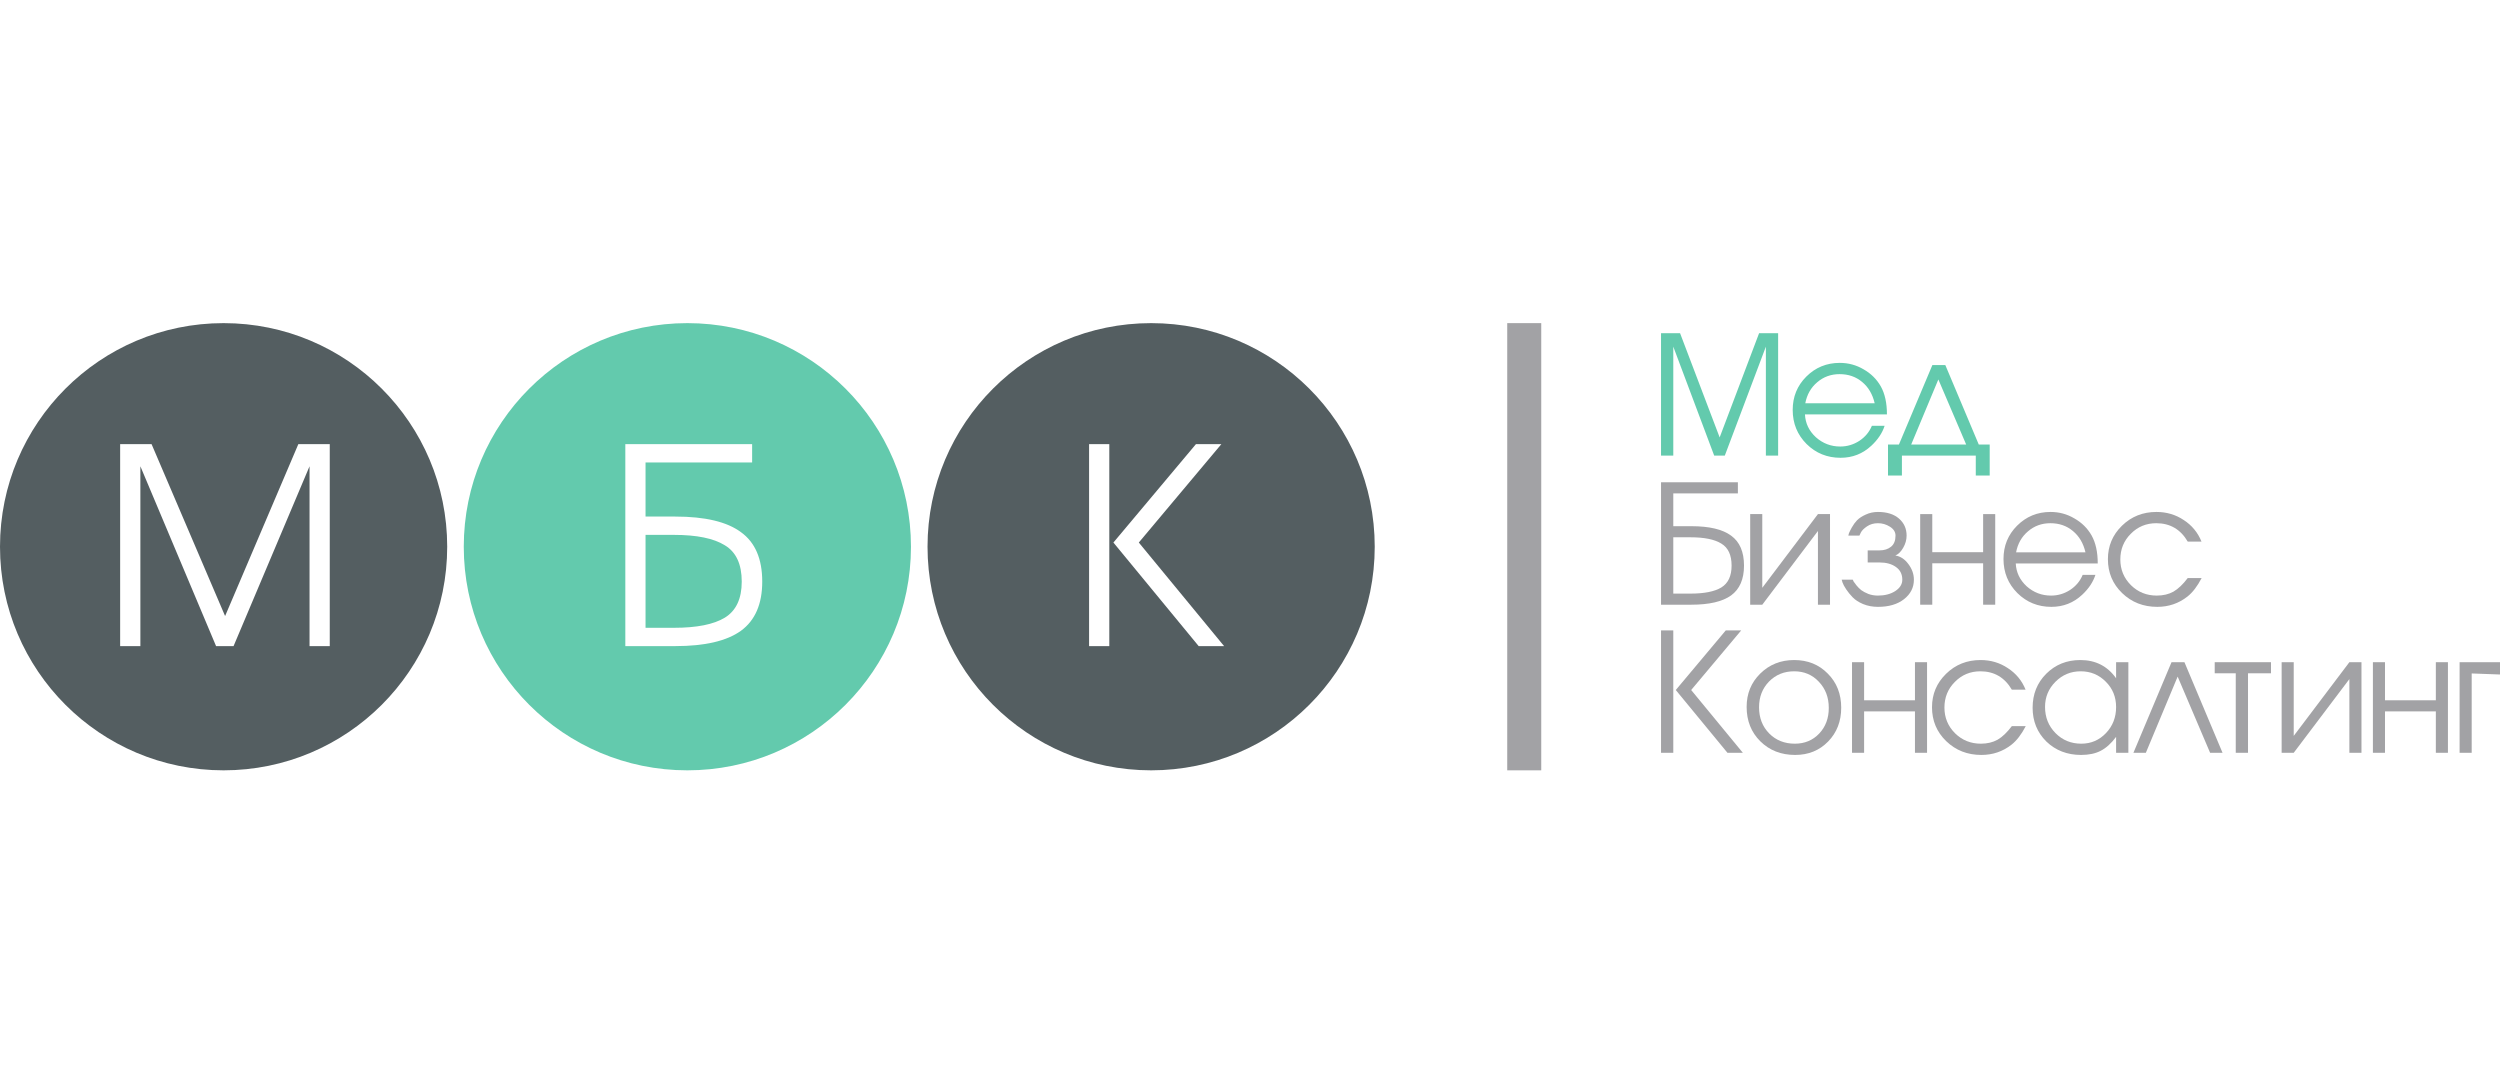 <svg width="294" height="128" viewBox="0 0 294 128" fill="none" xmlns="http://www.w3.org/2000/svg">
<path fill-rule="evenodd" clip-rule="evenodd" d="M135.373 90.591C149.895 90.591 161.668 78.818 161.668 64.295C161.668 49.773 149.895 38 135.373 38C120.85 38 109.077 49.773 109.077 64.295C109.077 78.818 120.85 90.591 135.373 90.591ZM128.076 75.982H130.454V52.232H128.076V75.982ZM140.964 75.982H143.953L133.925 63.802L143.631 52.232H140.642L130.936 63.802L140.964 75.982Z" fill="#545E61"/>
<path fill-rule="evenodd" clip-rule="evenodd" d="M80.834 90.591C95.356 90.591 107.129 78.818 107.129 64.295C107.129 49.773 95.356 38 80.834 38C66.311 38 54.539 49.773 54.539 64.295C54.539 78.818 66.311 90.591 80.834 90.591ZM87.132 74.182C88.803 72.961 89.639 71.033 89.639 68.397C89.639 65.719 88.803 63.78 87.132 62.58C85.483 61.359 82.911 60.748 79.419 60.748H75.916V54.385H88.45V52.232H73.538V75.982H79.419C82.89 75.982 85.461 75.382 87.132 74.182ZM85.236 64.123C86.564 64.916 87.229 66.341 87.229 68.397C87.229 70.412 86.564 71.826 85.236 72.64C83.929 73.433 81.936 73.829 79.258 73.829H75.916V62.902H79.258C81.936 62.902 83.929 63.309 85.236 64.123Z" fill="#63CAAD"/>
<path fill-rule="evenodd" clip-rule="evenodd" d="M26.295 90.591C40.818 90.591 52.591 78.818 52.591 64.295C52.591 49.773 40.818 38 26.295 38C11.773 38 0 49.773 0 64.295C0 78.818 11.773 90.591 26.295 90.591ZM36.402 75.982H38.78V52.232H35.084L26.471 72.447L17.825 52.232H14.129V75.982H16.508V54.835L25.41 75.982H27.467L36.402 54.835V75.982Z" fill="#545E61"/>
<line x1="179.25" y1="38" x2="179.25" y2="90.591" stroke="#A2A2A5" stroke-width="4"/>
<path d="M209.108 53.582H207.667V40.766L202.836 53.582H201.59L196.779 40.766V53.582H195.337V39.188H197.577L202.232 51.44L206.868 39.188H209.108V53.582Z" fill="#63CAAD"/>
<path d="M221.904 48.732H212.263C212.314 49.784 212.743 50.68 213.548 51.42C214.366 52.148 215.321 52.511 216.411 52.511C217.216 52.511 217.963 52.29 218.651 51.849C219.34 51.394 219.833 50.803 220.132 50.076H221.631C221.359 50.92 220.839 51.7 220.073 52.414C219.06 53.362 217.853 53.836 216.45 53.836C214.879 53.836 213.548 53.297 212.457 52.219C211.367 51.128 210.821 49.791 210.821 48.206C210.821 46.661 211.354 45.356 212.418 44.291C213.496 43.214 214.808 42.675 216.353 42.675C217.366 42.675 218.301 42.928 219.158 43.434C220.028 43.928 220.703 44.596 221.183 45.441C221.664 46.298 221.904 47.395 221.904 48.732ZM220.463 47.427C220.216 46.362 219.723 45.525 218.982 44.915C218.255 44.304 217.372 43.999 216.333 43.999C215.321 43.999 214.444 44.317 213.704 44.954C212.964 45.577 212.496 46.401 212.301 47.427H220.463Z" fill="#63CAAD"/>
<path d="M231.222 52.277L227.95 44.623L224.756 52.277H231.222ZM233.988 55.92H232.352V53.582H223.665V55.92H222.029V52.277H223.314L227.249 42.928H228.768L232.703 52.277H233.988V55.92Z" fill="#63CAAD"/>
<path d="M205.096 66.516C205.096 68.113 204.589 69.282 203.576 70.022C202.564 70.749 201.005 71.113 198.902 71.113H195.337V56.718H204.375V58.023H196.779V61.88H198.902C201.018 61.88 202.577 62.25 203.576 62.99C204.589 63.718 205.096 64.893 205.096 66.516ZM203.635 66.516C203.635 65.269 203.232 64.406 202.427 63.925C201.635 63.432 200.427 63.185 198.804 63.185H196.779V69.808H198.804C200.427 69.808 201.635 69.567 202.427 69.087C203.232 68.594 203.635 67.737 203.635 66.516Z" fill="#A2A2A5"/>
<path d="M215.21 71.113H213.789V62.445L207.244 71.113H205.822V60.458H207.244V69.126L213.789 60.458H215.21V71.113Z" fill="#A2A2A5"/>
<path d="M225.074 68.171C225.074 69.094 224.685 69.86 223.905 70.47C223.139 71.067 222.12 71.366 220.847 71.366C220.211 71.366 219.627 71.255 219.094 71.035C218.575 70.814 218.166 70.548 217.867 70.236C217.569 69.924 217.315 69.613 217.108 69.301C216.9 68.99 216.757 68.723 216.679 68.503L216.582 68.171H217.887C217.913 68.223 217.945 68.295 217.984 68.386C218.036 68.464 218.146 68.613 218.315 68.834C218.484 69.041 218.672 69.23 218.88 69.399C219.088 69.554 219.367 69.704 219.718 69.847C220.068 69.977 220.445 70.041 220.847 70.041C221.652 70.041 222.328 69.866 222.873 69.516C223.431 69.152 223.711 68.704 223.711 68.171C223.711 67.522 223.457 67.022 222.951 66.672C222.458 66.321 221.821 66.146 221.042 66.146H219.64V64.724H221.042C221.588 64.724 222.036 64.581 222.386 64.295C222.737 64.01 222.912 63.575 222.912 62.99C222.912 62.562 222.691 62.211 222.25 61.938C221.821 61.666 221.354 61.529 220.847 61.529C220.354 61.529 219.925 61.653 219.562 61.9C219.198 62.146 218.958 62.386 218.841 62.62L218.666 62.99H217.361C217.374 62.912 217.4 62.815 217.439 62.698C217.491 62.568 217.601 62.347 217.77 62.036C217.952 61.711 218.159 61.426 218.393 61.179C218.64 60.932 218.977 60.711 219.406 60.517C219.847 60.309 220.328 60.205 220.847 60.205C221.899 60.205 222.724 60.465 223.321 60.984C223.918 61.504 224.217 62.172 224.217 62.99C224.217 63.484 224.081 63.964 223.808 64.432C223.548 64.886 223.243 65.185 222.893 65.328C223.49 65.419 224.003 65.756 224.431 66.341C224.86 66.912 225.074 67.522 225.074 68.171Z" fill="#A2A2A5"/>
<path d="M234.638 71.113H233.216V66.243H227.236V71.113H225.814V60.458H227.236V64.938H233.216V60.458H234.638V71.113Z" fill="#A2A2A5"/>
<path d="M246.694 66.263H237.052C237.104 67.314 237.533 68.21 238.338 68.951C239.156 69.678 240.11 70.041 241.201 70.041C242.006 70.041 242.753 69.821 243.441 69.379C244.129 68.925 244.623 68.334 244.921 67.607H246.421C246.148 68.451 245.629 69.23 244.863 69.944C243.85 70.892 242.642 71.366 241.24 71.366C239.669 71.366 238.338 70.827 237.247 69.749C236.156 68.658 235.611 67.321 235.611 65.737C235.611 64.192 236.143 62.886 237.208 61.822C238.286 60.744 239.597 60.205 241.143 60.205C242.155 60.205 243.09 60.458 243.947 60.965C244.817 61.458 245.493 62.127 245.973 62.971C246.454 63.828 246.694 64.925 246.694 66.263ZM245.252 64.958C245.006 63.893 244.512 63.055 243.772 62.445C243.045 61.835 242.162 61.529 241.123 61.529C240.11 61.529 239.234 61.848 238.494 62.484C237.753 63.107 237.286 63.932 237.091 64.958H245.252Z" fill="#A2A2A5"/>
<path d="M258.914 67.977C258.408 68.951 257.849 69.678 257.239 70.158C256.213 70.963 255.032 71.366 253.694 71.366C252.058 71.366 250.681 70.827 249.565 69.749C248.448 68.671 247.89 67.34 247.89 65.756C247.89 64.211 248.441 62.899 249.545 61.822C250.649 60.744 251.999 60.205 253.597 60.205C254.791 60.205 255.863 60.523 256.811 61.159C257.771 61.783 258.466 62.627 258.895 63.691H257.278C256.434 62.25 255.2 61.529 253.577 61.529C252.396 61.529 251.396 61.945 250.578 62.776C249.759 63.594 249.35 64.6 249.35 65.795C249.35 66.977 249.766 67.983 250.597 68.814C251.428 69.632 252.441 70.041 253.636 70.041C254.389 70.041 255.045 69.886 255.603 69.574C256.161 69.249 256.72 68.717 257.278 67.977H258.914Z" fill="#A2A2A5"/>
<path d="M196.779 88.528H195.337V74.134H196.779V88.528ZM204.959 88.528H203.148L197.071 81.146L202.953 74.134H204.765L198.882 81.146L204.959 88.528Z" fill="#A2A2A5"/>
<path d="M216.526 83.23C216.526 84.827 216.013 86.152 214.987 87.204C213.961 88.255 212.669 88.781 211.111 88.781C209.462 88.781 208.098 88.249 207.02 87.184C205.943 86.119 205.404 84.769 205.404 83.133C205.404 81.574 205.936 80.269 207.001 79.218C208.079 78.153 209.41 77.62 210.994 77.62C212.591 77.62 213.909 78.153 214.948 79.218C216 80.269 216.526 81.607 216.526 83.23ZM215.065 83.249C215.065 82.016 214.675 80.99 213.896 80.172C213.13 79.354 212.163 78.945 210.994 78.945C209.812 78.945 208.825 79.347 208.033 80.153C207.254 80.958 206.865 81.964 206.865 83.172C206.865 84.418 207.261 85.444 208.053 86.249C208.845 87.054 209.851 87.457 211.072 87.457C212.228 87.457 213.182 87.061 213.935 86.269C214.688 85.477 215.065 84.47 215.065 83.249Z" fill="#A2A2A5"/>
<path d="M226.621 88.528H225.199V83.659H219.219V88.528H217.797V77.874H219.219V82.353H225.199V77.874H226.621V88.528Z" fill="#A2A2A5"/>
<path d="M238.229 85.392C237.722 86.366 237.164 87.093 236.554 87.574C235.528 88.379 234.346 88.781 233.008 88.781C231.372 88.781 229.996 88.242 228.879 87.165C227.762 86.087 227.204 84.756 227.204 83.172C227.204 81.626 227.756 80.315 228.86 79.237C229.963 78.159 231.314 77.62 232.911 77.62C234.106 77.62 235.177 77.939 236.125 78.575C237.086 79.198 237.781 80.042 238.209 81.107H236.592C235.748 79.666 234.515 78.945 232.892 78.945C231.71 78.945 230.71 79.36 229.892 80.192C229.074 81.01 228.665 82.016 228.665 83.211C228.665 84.392 229.08 85.399 229.911 86.23C230.743 87.048 231.755 87.457 232.95 87.457C233.703 87.457 234.359 87.301 234.917 86.989C235.476 86.665 236.034 86.132 236.592 85.392H238.229Z" fill="#A2A2A5"/>
<path d="M250.295 88.528H248.853V86.658C248.282 87.424 247.678 87.97 247.042 88.294C246.418 88.619 245.652 88.781 244.743 88.781C243.107 88.781 241.744 88.255 240.653 87.204C239.575 86.139 239.036 84.814 239.036 83.23C239.036 81.633 239.569 80.302 240.633 79.237C241.711 78.159 243.049 77.62 244.646 77.62C246.438 77.62 247.84 78.335 248.853 79.763V77.874H250.295V88.528ZM248.853 83.152C248.853 81.971 248.451 80.977 247.646 80.172C246.84 79.354 245.854 78.945 244.685 78.945C243.529 78.945 242.542 79.354 241.724 80.172C240.906 80.99 240.497 81.977 240.497 83.133C240.497 84.353 240.906 85.379 241.724 86.21C242.542 87.041 243.555 87.457 244.763 87.457C245.905 87.457 246.873 87.041 247.665 86.21C248.457 85.379 248.853 84.36 248.853 83.152Z" fill="#A2A2A5"/>
<path d="M261.37 88.528H259.909L256.092 79.568L252.352 88.528H250.891L255.371 77.874H256.89L261.37 88.528Z" fill="#A2A2A5"/>
<path d="M267.068 79.179H264.366V88.528H262.925V79.179H260.45V77.874H267.068V79.179Z" fill="#A2A2A5"/>
<path d="M277.709 88.528H276.287V79.86L269.742 88.528H268.32V77.874H269.742V86.541L276.287 77.874H277.709V88.528Z" fill="#A2A2A5"/>
<path d="M287.877 88.528H286.455V83.659H280.475V88.528H279.053V77.874H280.475V82.353H286.455V77.874H287.877V88.528Z" fill="#A2A2A5"/>
<path d="M294 79.321L290.671 79.198V88.528H289.249V77.874H294V79.321Z" fill="#A2A2A5"/>
</svg>
